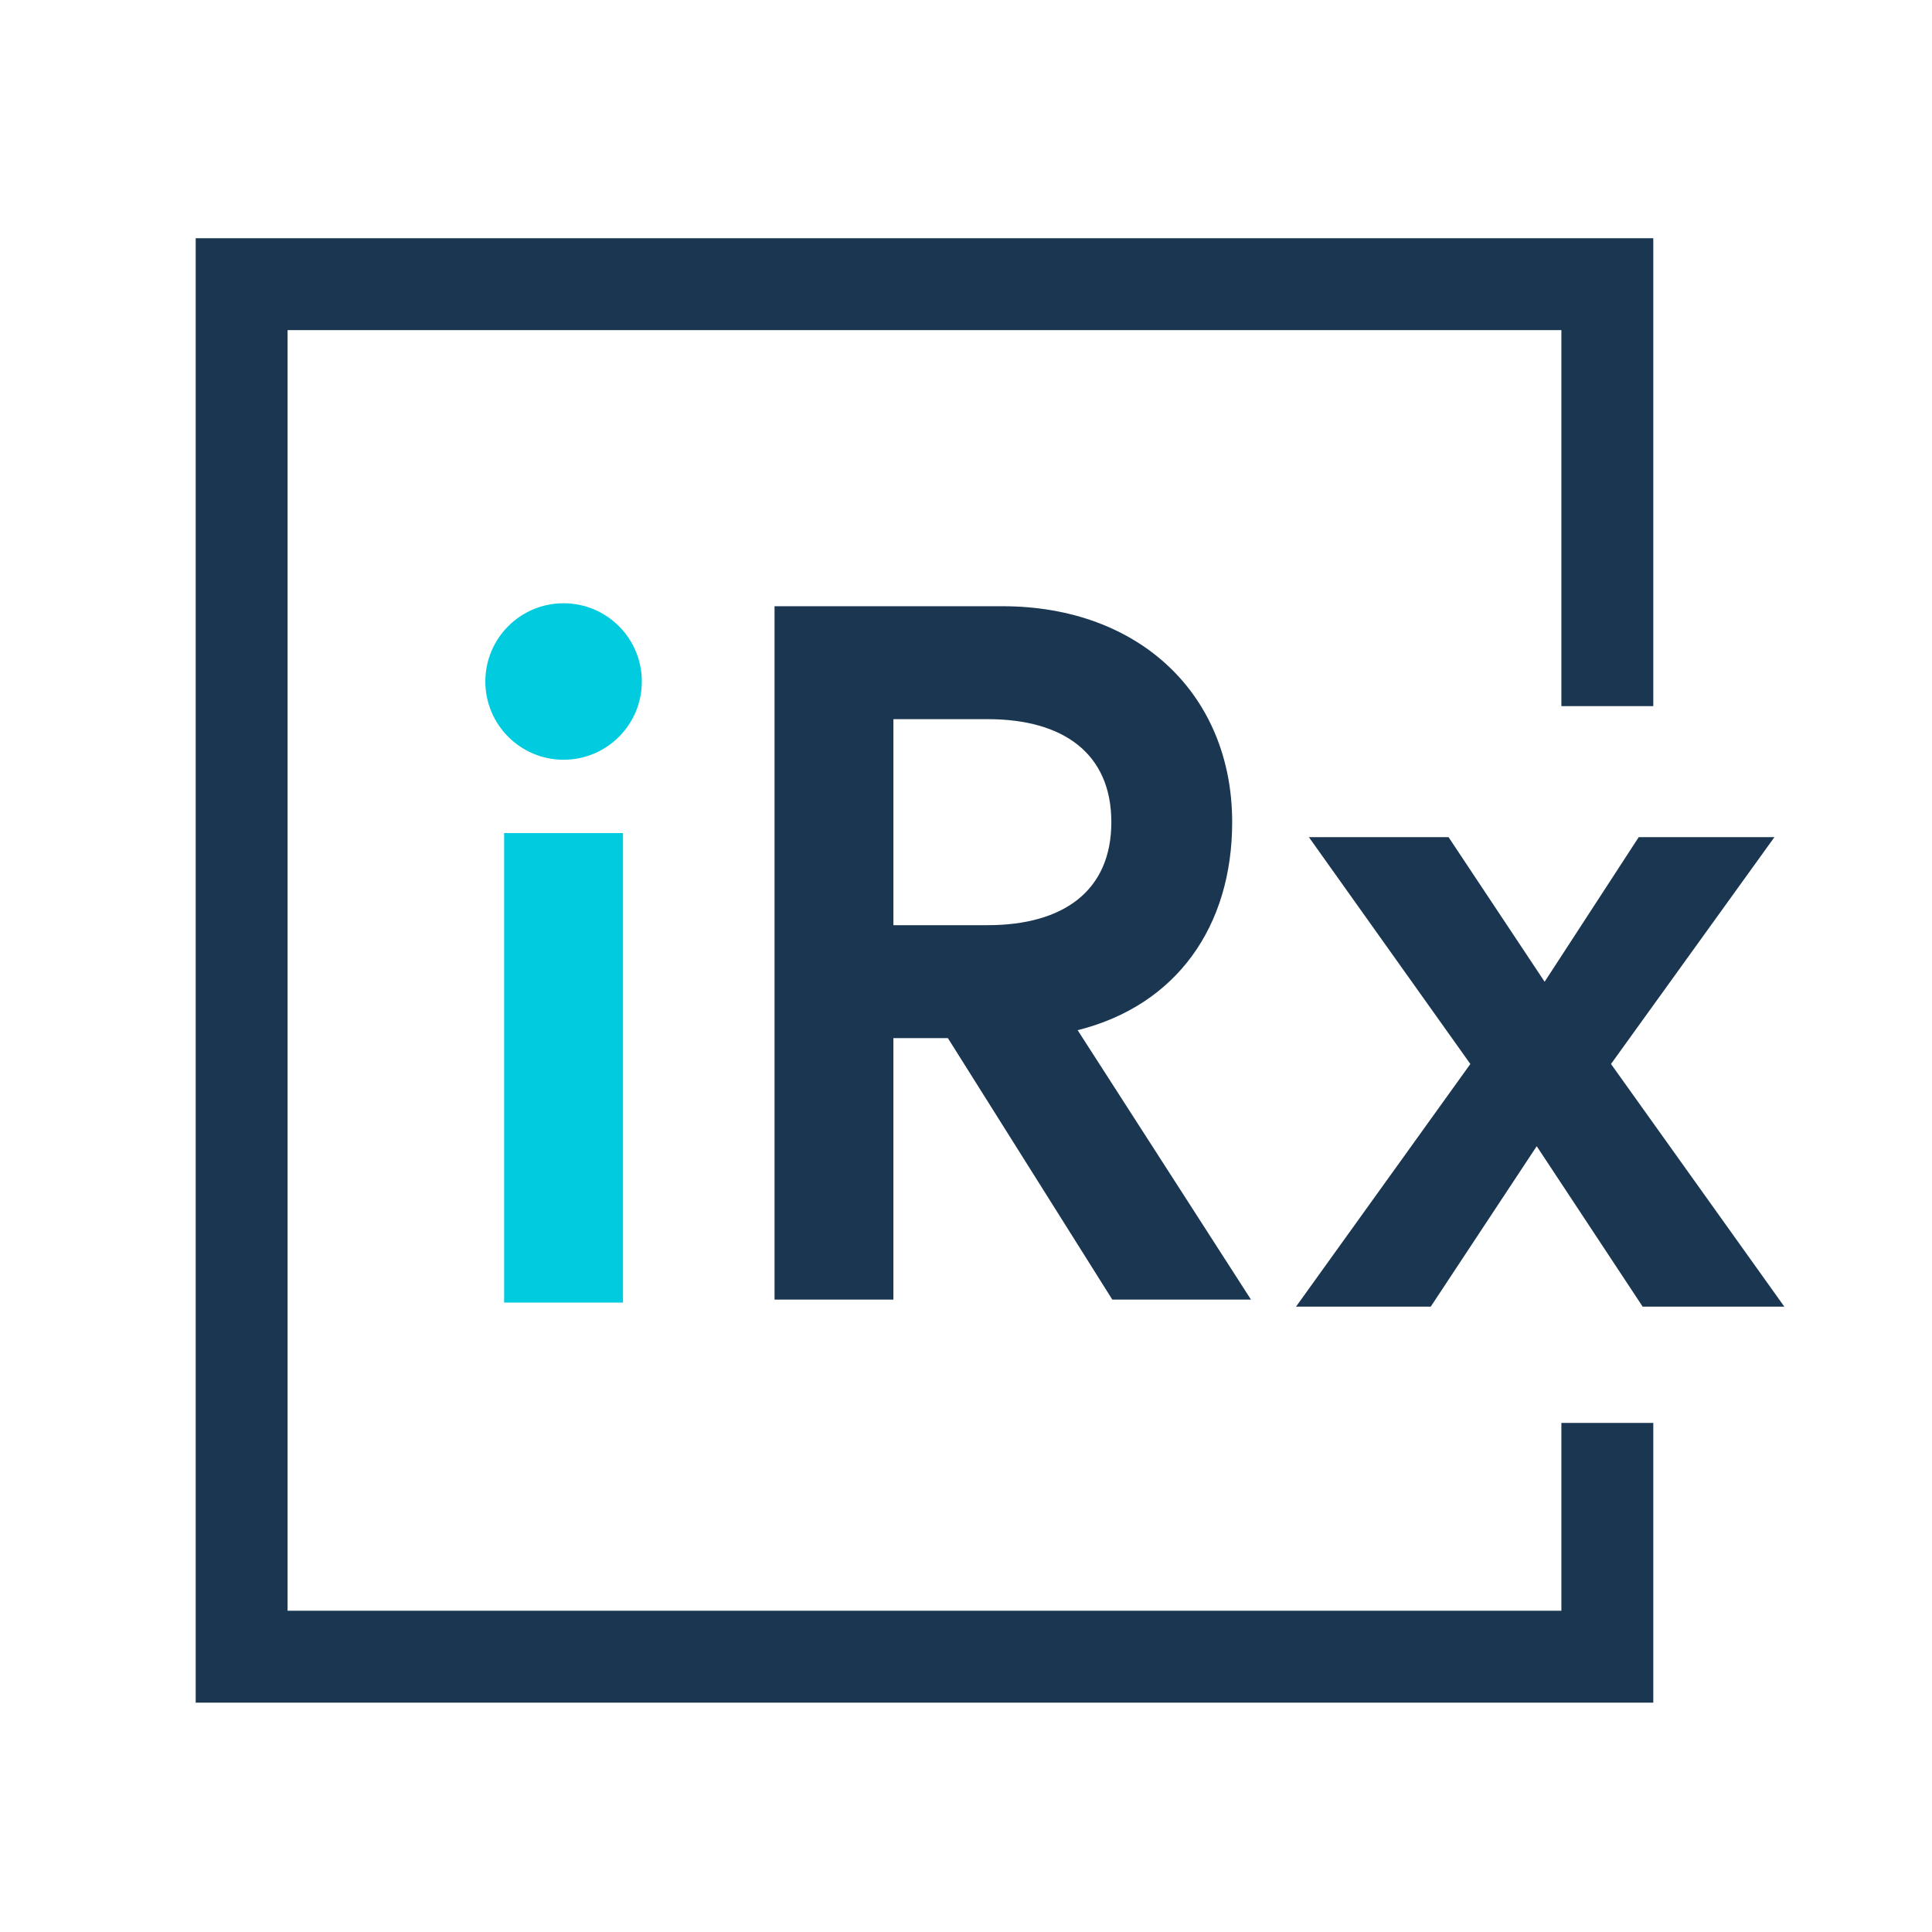<svg xmlns="http://www.w3.org/2000/svg" xmlns:xlink="http://www.w3.org/1999/xlink" id="Layer_1" x="0px" y="0px" viewBox="0 0 1000 1000" style="enable-background:new 0 0 1000 1000;" xml:space="preserve"><style type="text/css">	.st0{fill:#1A3651;}	.st1{fill:#00CBDF;}</style><g>	<polygon class="st0" points="808.17,833.72 148.85,833.72 148.85,170.87 808.17,170.87 808.17,365.49 855.74,365.49 855.74,123.31   101.29,123.31 101.29,881.29 855.74,881.29 855.74,736.5 808.17,736.5  "></polygon>	<path class="st0" d="M637.77,425.55c0-65.62-47.68-111.77-118.94-111.77H400.9v358.89h61.52V537.32h28.2l85.11,135.35h71.78  l-89.72-139.45C609.06,520.4,637.77,479.38,637.77,425.55z M462.43,478.87V372.23h48.71c39.48,0,64.09,17.94,64.09,53.32  c0,35.38-24.61,53.32-64.09,53.32H462.43z"></path>	<rect x="260.94" y="431.19" class="st1" width="61.52" height="243.02"></rect>	<circle class="st1" cx="291.71" cy="352.74" r="40.5"></circle>	<polygon class="st0" points="848.2,433.31 799.5,508.16 749.77,433.31 739.6,433.31 677.48,433.31 739.6,520.58 761.05,550.72   739.6,580.58 670.81,676.33 739.6,676.33 740.54,676.33 795.4,593.27 850.25,676.33 893.8,676.33 923.57,676.33 893.8,634.65   833.85,550.72 893.8,467.51 918.44,433.31 893.8,433.31  "></polygon></g></svg>